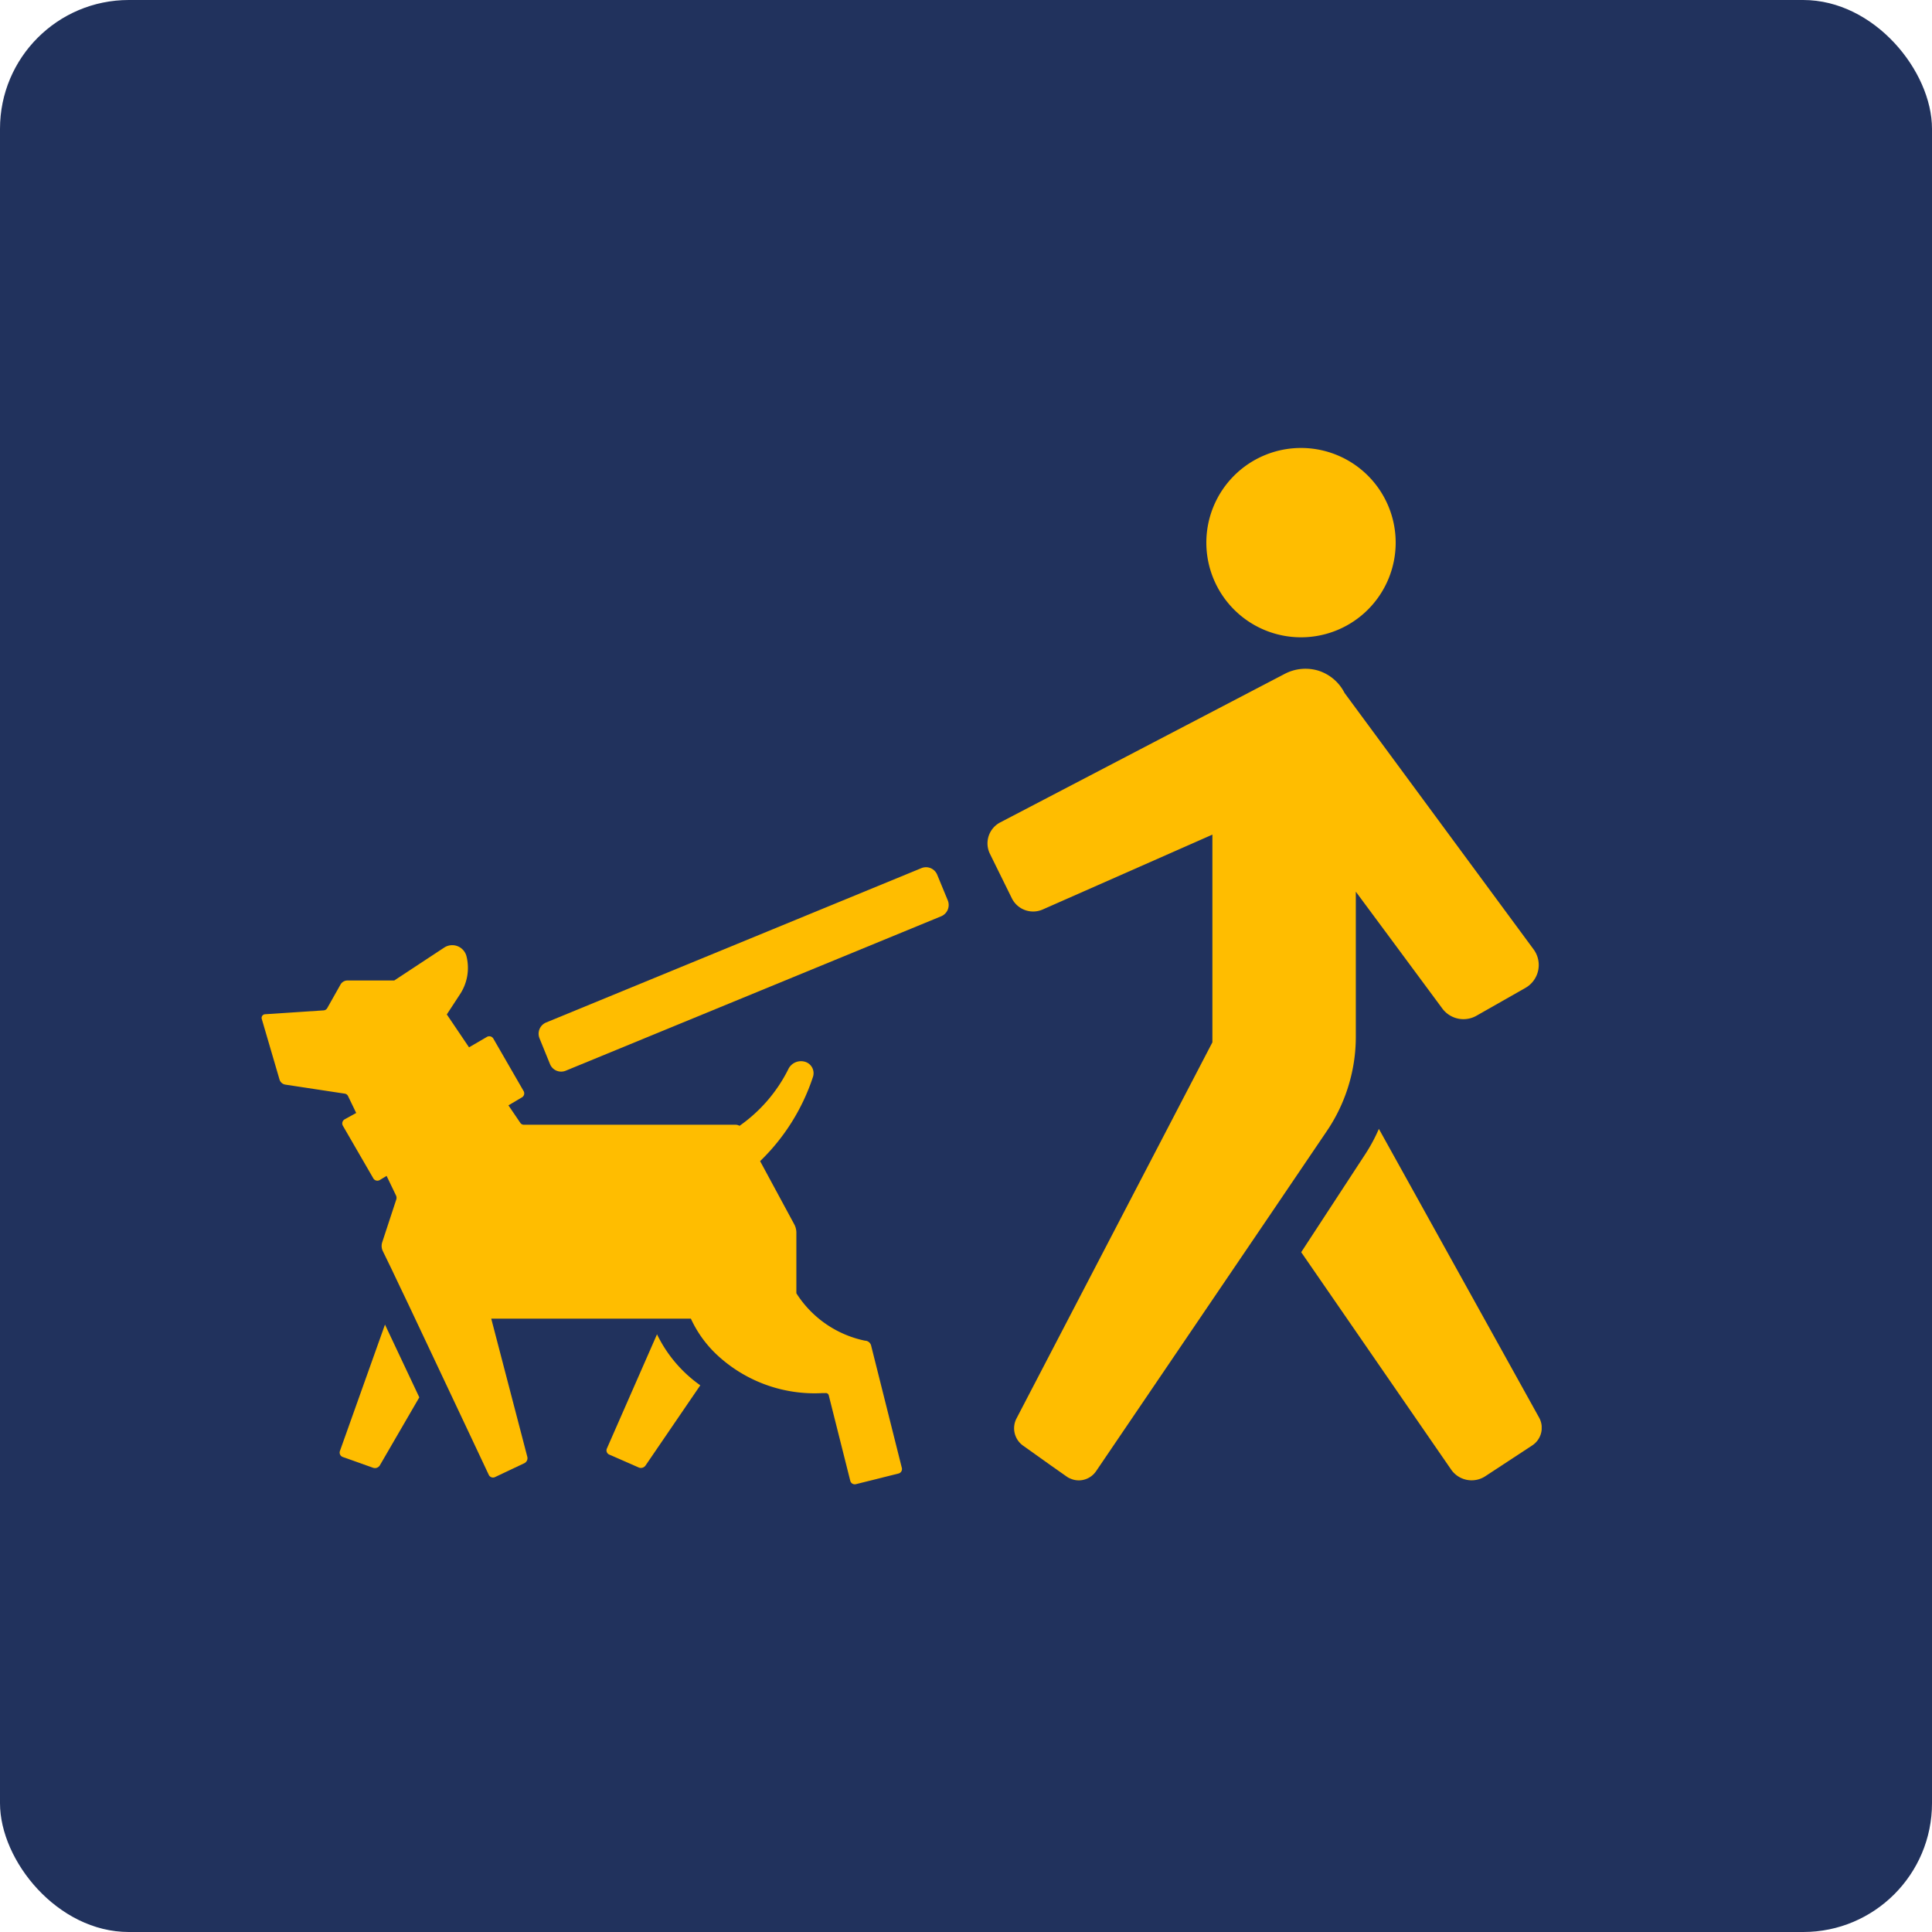 <svg xmlns="http://www.w3.org/2000/svg" xmlns:xlink="http://www.w3.org/1999/xlink" width="30" height="30" viewBox="0 0 30 30">
  <defs>
    <clipPath id="clip-path">
      <path id="Caminho_8273" data-name="Caminho 8273" d="M0,2.159H19.877V-13.934H0Z" transform="translate(0 13.934)" fill="#ffbd00"/>
    </clipPath>
  </defs>
  <g id="Ícone" transform="translate(5.767 17.508)">
    <rect id="Retângulo_721" data-name="Retângulo 721" width="30" height="30" rx="2" transform="translate(-5.767 -17.508)" fill="#21325d"/>
    <g id="Grupo_1844" data-name="Grupo 1844" transform="translate(-1.705 3.379)">
      <g id="Grupo_1843" data-name="Grupo 1843" transform="translate(0 -13.934)" clip-path="url(#clip-path)">
        <g id="Grupo_1836" data-name="Grupo 1836" transform="translate(1.212 13.613)">
          <path id="Caminho_8266" data-name="Caminho 8266" d="M0,.264A.073.073,0,0,0,.044.356l.47.167A.088.088,0,0,0,.62.486L1.233-.57.7-1.7Z" transform="translate(0.004 1.702)" fill="#ffbd00"/>
        </g>
        <g id="Grupo_1837" data-name="Grupo 1837" transform="translate(16.142 10.576)">
          <path id="Caminho_8267" data-name="Caminho 8267" d="M.162,0A2.618,2.618,0,0,1-.044.385l-1,1.53L1.286,5.293a.387.387,0,0,0,.53.1l.728-.478a.327.327,0,0,0,.106-.432Z" transform="translate(1.045)" fill="#ffbd00"/>
        </g>
        <g id="Grupo_1838" data-name="Grupo 1838" transform="translate(5.356 13.766)">
          <path id="Caminho_8268" data-name="Caminho 8268" d="M.105,0-.673,1.773a.071.071,0,0,0,.037.095l.457.2a.087.087,0,0,0,.106-.031L.777.792A2.073,2.073,0,0,1,.105,0" transform="translate(0.679)" fill="#ffbd00"/>
        </g>
        <g id="Grupo_1839" data-name="Grupo 1839" transform="translate(0 7.724)">
          <path id="Caminho_8269" data-name="Caminho 8269" d="M.037.28a.113.113,0,0,0,.091.08L1.05.5A.068.068,0,0,1,1.1.535L1.228.8,1.047.9a.073.073,0,0,0-.025.1l.471.814a.073.073,0,0,0,.1.028L1.7,1.777l.148.308a.087.087,0,0,1,0,.066l-.216.657a.185.185,0,0,0,.008.134l.139.286.111.234.152.318.446.945.532,1.128.266.565a.073.073,0,0,0,.1.035l.452-.214a.087.087,0,0,0,.047-.1l-.56-2.145h3.1a1.8,1.8,0,0,0,.447.6,2.221,2.221,0,0,0,1.592.556c.017,0,.033,0,.05,0a.046.046,0,0,1,.051.031l.335,1.331a.072.072,0,0,0,.088.052L9.644,6.4A.072.072,0,0,0,9.7,6.309l-.477-1.9a.1.1,0,0,0-.095-.073A1.662,1.662,0,0,1,8.063,3.6h0V2.66a.277.277,0,0,0-.035-.135L7.5,1.548a3.218,3.218,0,0,0,.818-1.3.185.185,0,0,0-.112-.24.219.219,0,0,0-.262.1A2.358,2.358,0,0,1,7.18,1,.121.121,0,0,0,7.127.983H3.833a.066.066,0,0,1-.057-.03L3.592.682,3.8.559a.072.072,0,0,0,.027-.1L3.358-.354a.073.073,0,0,0-.1-.027L2.98-.219,2.635-.73l.206-.315a.743.743,0,0,0,.1-.586.228.228,0,0,0-.348-.136l-.774.51H1.091a.124.124,0,0,0-.107.064L.777-.826a.07.07,0,0,1-.053.033l-.911.06a.057.057,0,0,0-.051.074Z" transform="translate(0.241 1.805)" fill="#ffbd00"/>
        </g>
        <g id="Grupo_1840" data-name="Grupo 1840" transform="translate(11.271 3.434)">
          <path id="Caminho_8270" data-name="Caminho 8270" d="M.69,0A.693.693,0,0,0,.164.049L-4.253,2.355a.367.367,0,0,0-.161.487l.341.692a.369.369,0,0,0,.478.174L-.959,2.545V5.77L-4,11.609a.331.331,0,0,0,.1.423l.32.228.125.089.232.163a.242.242,0,0,0,.061.033.317.317,0,0,0,.185.022.327.327,0,0,0,.213-.139l2.742-4.04L.822,7.142a2.6,2.6,0,0,0,.366-.819,2.583,2.583,0,0,0,.08-.633V3.431l.575.776.768,1.038a.409.409,0,0,0,.531.112L3.9,4.926a.409.409,0,0,0,.128-.6L1.093.345A.689.689,0,0,0,.69,0" transform="translate(4.452 0.028)" fill="#ffbd00"/>
        </g>
        <g id="Grupo_1841" data-name="Grupo 1841" transform="translate(14.67 0)">
          <path id="Caminho_8271" data-name="Caminho 8271" d="M0,.2a1.47,1.47,0,1,0,1.47-1.47A1.47,1.47,0,0,0,0,.2" transform="translate(0 1.273)" fill="#ffbd00"/>
        </g>
        <g id="Grupo_1842" data-name="Grupo 1842" transform="translate(4.3 6.511)">
          <path id="Caminho_8272" data-name="Caminho 8272" d="M.024.411a.187.187,0,0,0,.246.1L6.1-1.887a.19.19,0,0,0,.1-.246l-.165-.4a.188.188,0,0,0-.246-.1L-.039-.236a.189.189,0,0,0-.1.246Z" transform="translate(0.155 2.65)" fill="#ffbd00"/>
        </g>
      </g>
    </g>
  </g>
</svg>
